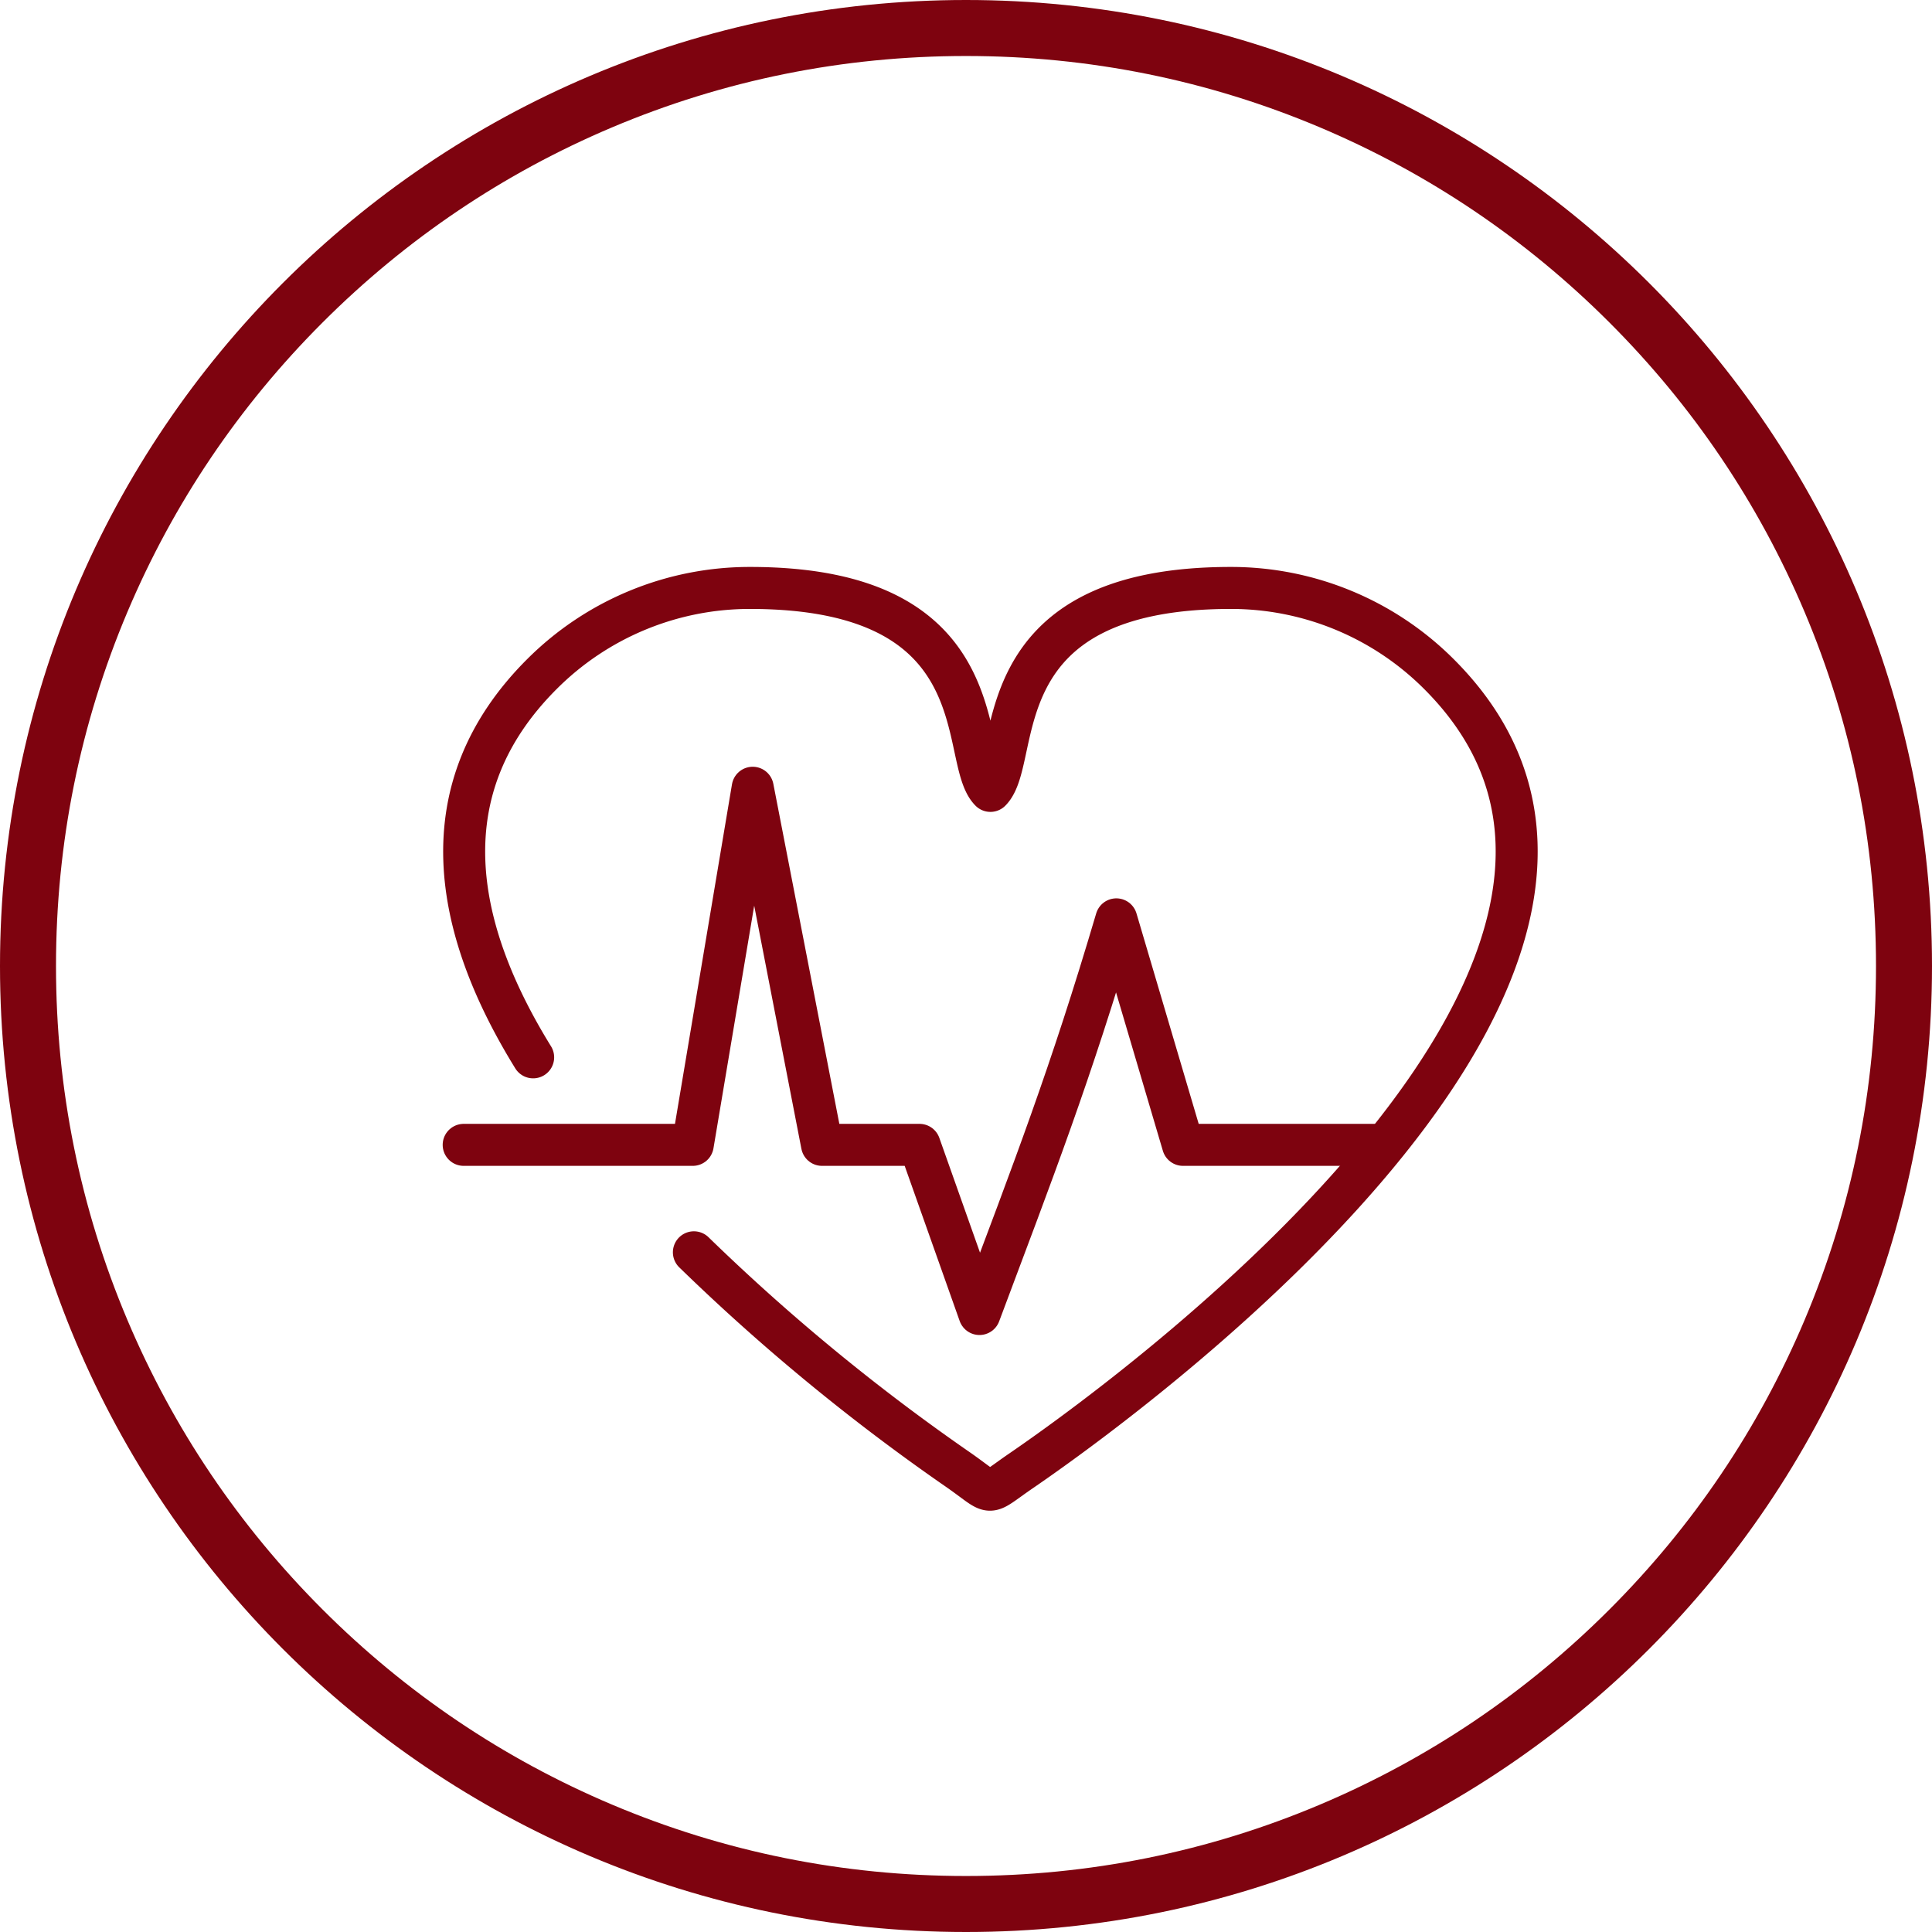 <svg xmlns="http://www.w3.org/2000/svg" width="69" height="69" viewBox="0 0 69 69"><defs><style>.a,.b{fill:none;}.b{stroke:#7e030f;stroke-linecap:round;stroke-linejoin:round;stroke-width:1.5px;}.c,.d{stroke:none;}.d{fill:#7e030f;}</style></defs><g transform="translate(-99 -2945)"><g transform="translate(99 2945)"><g class="a"><path class="c" d="M34.5,0A34.5,34.5,0,1,1,0,34.5,34.5,34.5,0,0,1,34.5,0Z"/><path class="d" d="M 34.5 2 C 30.112 2 25.856 2.859 21.85 4.553 C 17.98 6.19 14.504 8.534 11.519 11.519 C 8.534 14.504 6.19 17.98 4.553 21.85 C 2.859 25.856 2 30.112 2 34.5 C 2 38.888 2.859 43.144 4.553 47.15 C 6.19 51.02 8.534 54.496 11.519 57.481 C 14.504 60.466 17.98 62.81 21.85 64.447 C 25.856 66.141 30.112 67 34.5 67 C 38.888 67 43.144 66.141 47.15 64.447 C 51.02 62.81 54.496 60.466 57.481 57.481 C 60.466 54.496 62.81 51.02 64.447 47.15 C 66.141 43.144 67 38.888 67 34.5 C 67 30.112 66.141 25.856 64.447 21.85 C 62.81 17.98 60.466 14.504 57.481 11.519 C 54.496 8.534 51.02 6.19 47.15 4.553 C 43.144 2.859 38.888 2 34.5 2 M 34.5 0 C 53.554 0 69 15.446 69 34.5 C 69 53.554 53.554 69 34.5 69 C 15.446 69 0 53.554 0 34.5 C 0 15.446 15.446 0 34.5 0 Z"/></g></g><g transform="translate(115.56 2965.998)"><path class="b" d="M285.818,402.517c-2.866-4.64-3.792-9.582.308-13.682a10.491,10.491,0,0,1,7.44-3.082c8.973,0,7.427,6.088,8.583,7.248,1.157-1.16-.391-7.248,8.584-7.248a10.493,10.493,0,0,1,7.44,3.082c10.01,10.01-9.942,25.034-14.931,28.451-1.352.926-.891.893-2.306-.083a73.525,73.525,0,0,1-9.377-7.723" transform="translate(-283.337 -385.753)"/><path class="b" d="M283.34,404.534h8.181l2.141-12.754,2.476,12.754h3.482l2.141,6.041c1.949-5.2,3.237-8.507,4.888-14.095l2.381,8.054h7.142" transform="translate(-283.34 -384.644)"/></g></g></svg>